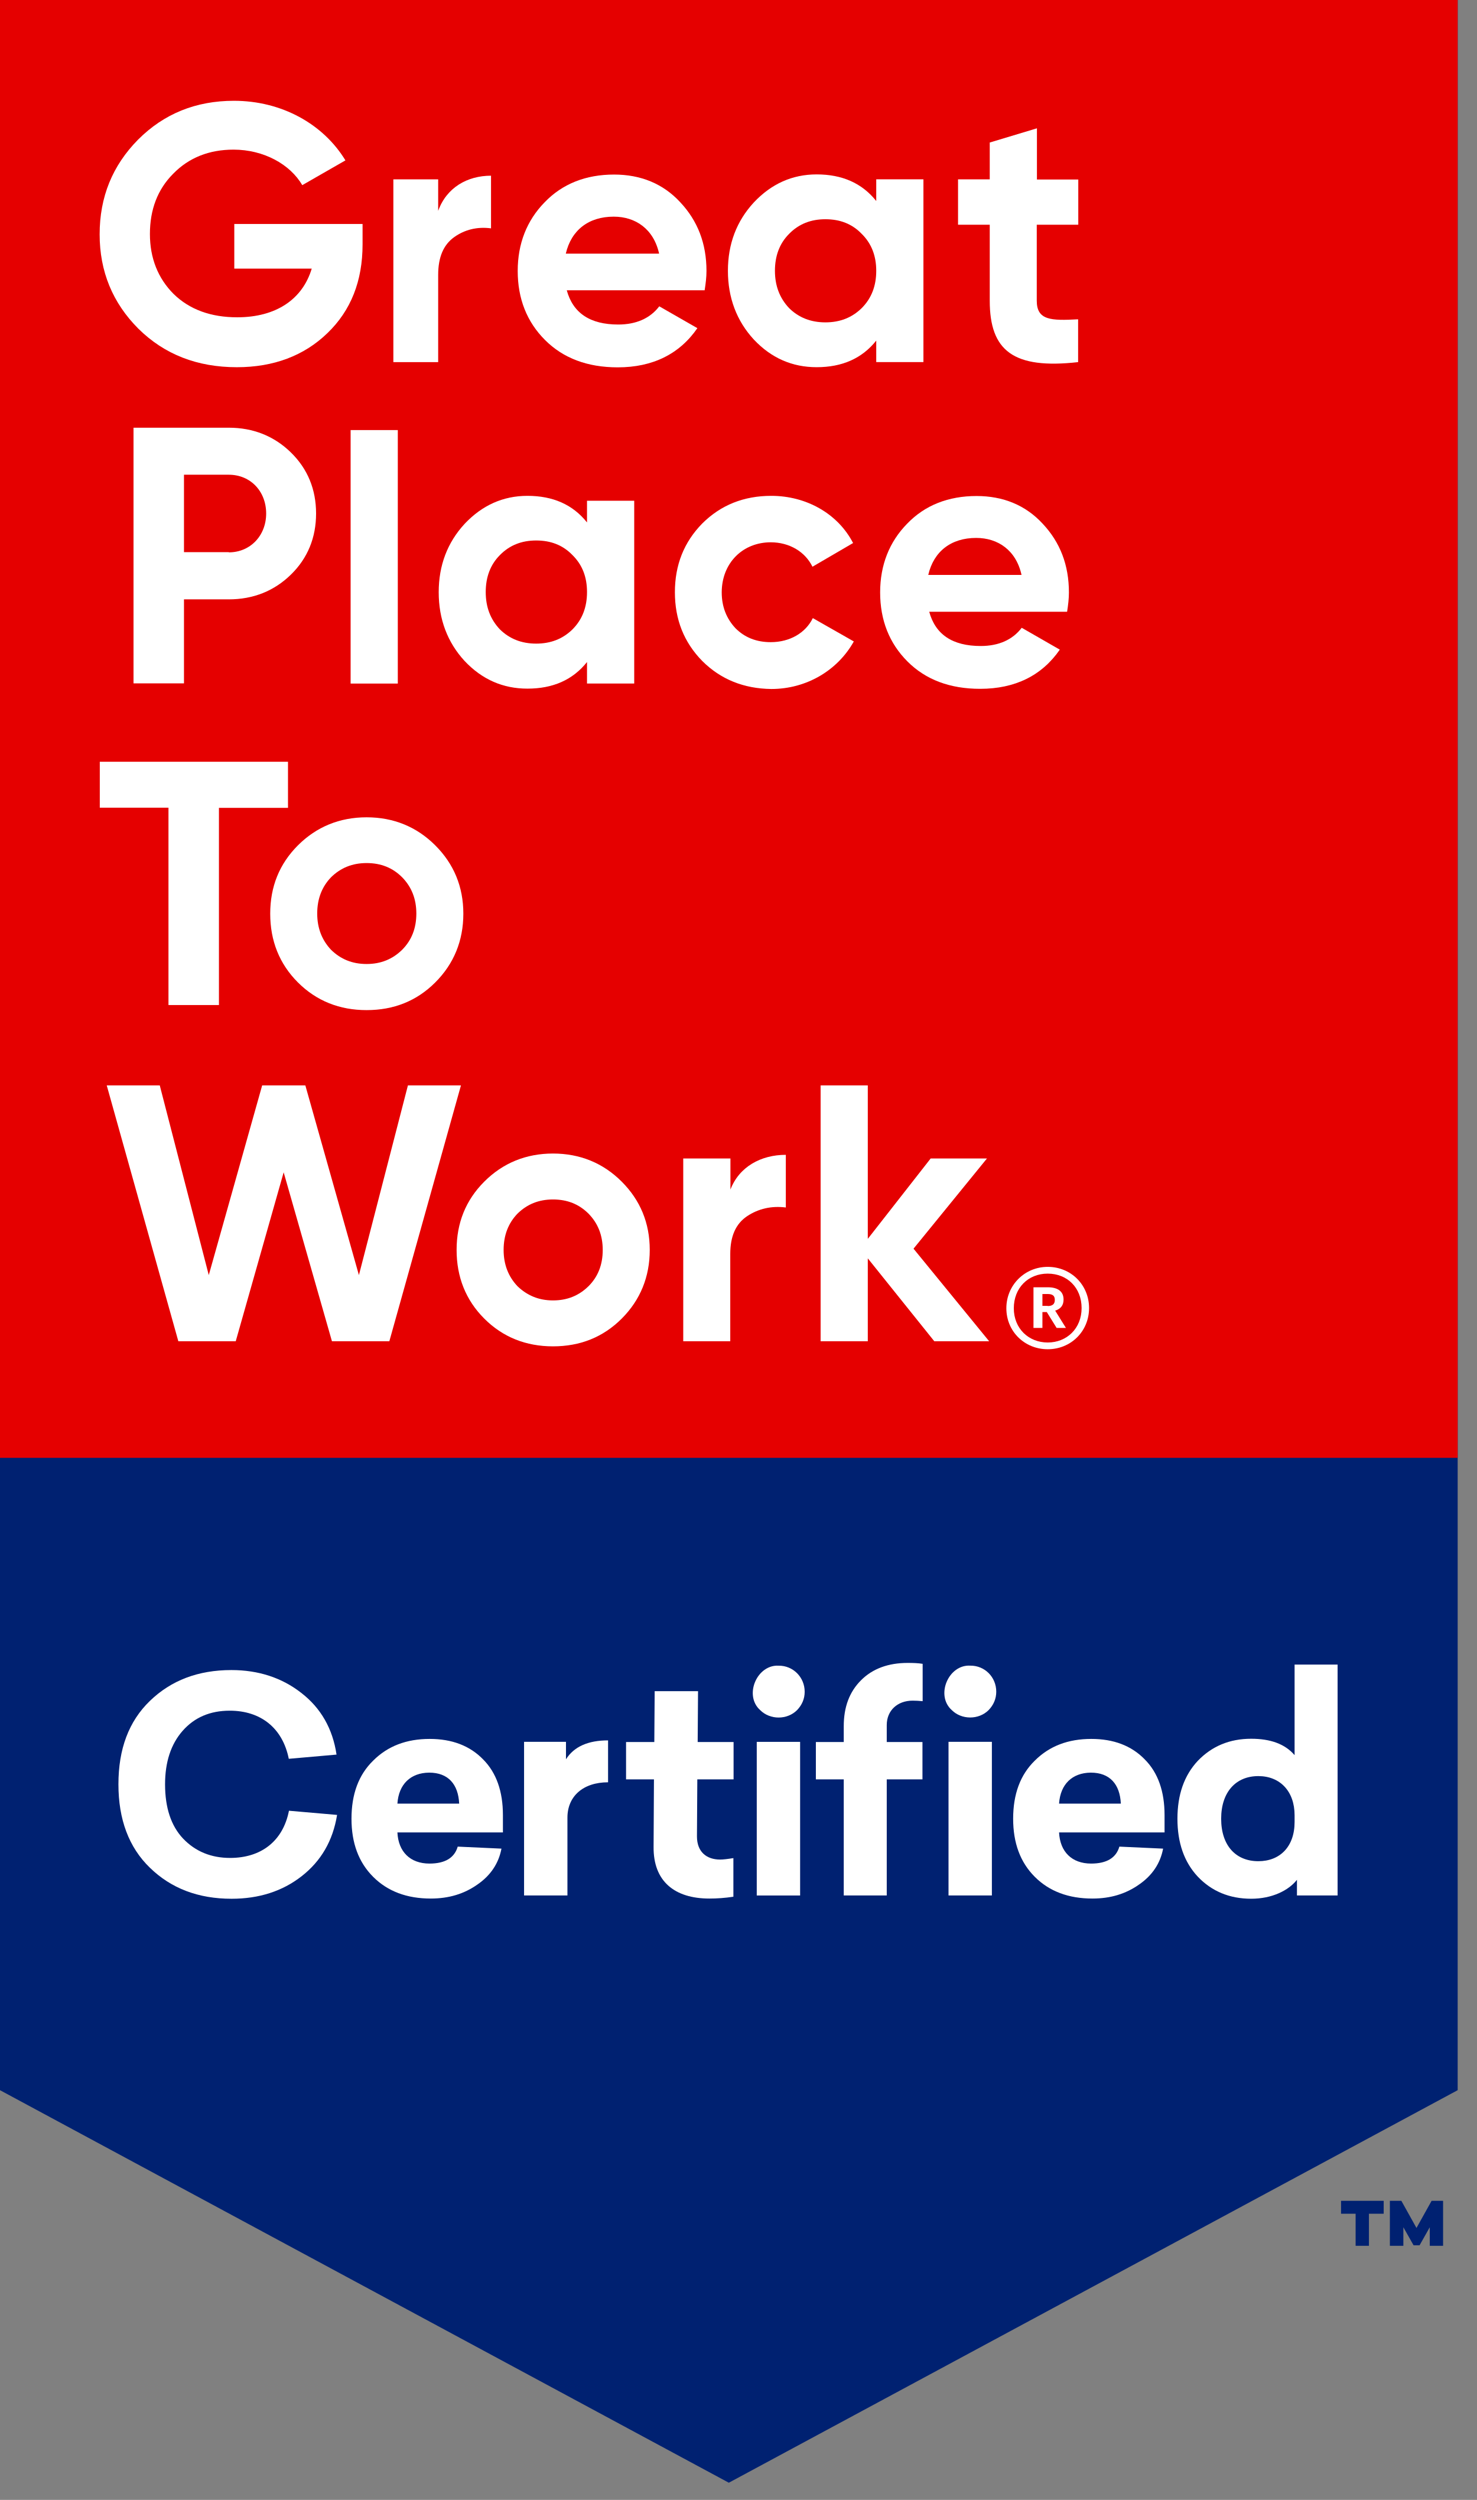 <svg width="78" height="132" viewBox="0 0 78 132" fill="none" xmlns="http://www.w3.org/2000/svg">
<rect x="0" y="0" width="78" height="132" fill="#808080" stroke="none"/>
<g clip-path="url(#clip0_36281_2349)">
<path d="M76.979 110.368V0H0V110.368L38.489 131.095L76.979 110.368Z" fill="#002171"/>
<path d="M76.979 0H0V76.979H76.979V0Z" fill="#E50000"/>
<path d="M19.147 11.866V12.905C19.147 14.839 18.531 16.398 17.29 17.591C16.058 18.784 14.451 19.39 12.507 19.39C10.419 19.39 8.687 18.717 7.311 17.36C5.945 15.993 5.262 14.329 5.262 12.375C5.262 10.403 5.935 8.748 7.292 7.372C8.658 6.005 10.342 5.322 12.353 5.322C14.884 5.322 17.078 6.554 18.242 8.469L15.962 9.777C15.327 8.68 13.931 7.901 12.334 7.901C11.045 7.901 9.977 8.324 9.149 9.171C8.322 9.999 7.917 11.067 7.917 12.356C7.917 13.626 8.341 14.694 9.168 15.522C10.015 16.349 11.141 16.754 12.527 16.754C14.595 16.754 15.981 15.791 16.462 14.184H12.373V11.827H19.147V11.866Z" fill="white"/>
<path d="M23.14 11.134C23.583 9.903 24.68 9.277 25.931 9.277V12.058C25.219 11.962 24.555 12.116 23.987 12.52C23.42 12.924 23.14 13.579 23.14 14.512V19.121H20.773V9.47H23.14V11.134Z" fill="white"/>
<path d="M29.928 15.317C30.255 16.53 31.16 17.136 32.651 17.136C33.594 17.136 34.335 16.809 34.816 16.174L36.828 17.328C35.885 18.695 34.47 19.397 32.623 19.397C31.025 19.397 29.745 18.916 28.783 17.954C27.821 16.992 27.34 15.77 27.34 14.307C27.34 12.864 27.821 11.642 28.764 10.679C29.707 9.698 30.948 9.217 32.43 9.217C33.835 9.217 35.019 9.698 35.923 10.679C36.847 11.661 37.309 12.864 37.309 14.307C37.309 14.634 37.27 14.961 37.212 15.327H29.928V15.317ZM34.807 13.393C34.518 12.084 33.556 11.44 32.411 11.44C31.083 11.44 30.169 12.152 29.88 13.393H34.807Z" fill="white"/>
<path d="M46.274 9.469H48.766V19.12H46.274V17.985C45.523 18.927 44.475 19.389 43.127 19.389C41.838 19.389 40.731 18.908 39.808 17.927C38.903 16.945 38.441 15.723 38.441 14.299C38.441 12.875 38.903 11.672 39.808 10.691C40.731 9.709 41.838 9.209 43.127 9.209C44.475 9.209 45.523 9.671 46.274 10.614V9.469ZM43.589 17.022C44.359 17.022 44.994 16.772 45.504 16.272C46.024 15.752 46.274 15.098 46.274 14.299C46.274 13.51 46.024 12.856 45.504 12.346C45.004 11.826 44.369 11.576 43.589 11.576C42.82 11.576 42.184 11.826 41.675 12.346C41.174 12.846 40.924 13.501 40.924 14.299C40.924 15.088 41.174 15.742 41.675 16.272C42.184 16.772 42.82 17.022 43.589 17.022Z" fill="white"/>
<path d="M56.925 11.866H54.751V15.878C54.751 16.917 55.501 16.937 56.935 16.86V19.121C53.519 19.506 52.268 18.524 52.268 15.878V11.866H50.594V9.47H52.268V7.526L54.76 6.775V9.479H56.944V11.866H56.925Z" fill="white"/>
<path d="M12.083 22.584C13.373 22.584 14.479 23.027 15.364 23.893C16.25 24.759 16.692 25.846 16.692 27.116C16.692 28.386 16.25 29.474 15.364 30.34C14.479 31.206 13.373 31.648 12.083 31.648H9.716V36.084H7.051V22.584H12.083ZM12.083 29.166C13.219 29.166 14.056 28.28 14.056 27.116C14.056 25.942 13.228 25.067 12.083 25.067H9.716V29.156H12.083V29.166Z" fill="white"/>
<path d="M18.516 36.094V22.709H21.008V36.094H18.516Z" fill="white"/>
<path d="M31 26.441H33.493V36.093H31V34.957C30.25 35.9 29.201 36.362 27.854 36.362C26.565 36.362 25.458 35.881 24.534 34.9C23.63 33.918 23.168 32.696 23.168 31.272C23.168 29.848 23.63 28.645 24.534 27.663C25.458 26.682 26.565 26.182 27.854 26.182C29.201 26.182 30.25 26.643 31 27.587V26.441ZM28.316 33.985C29.086 33.985 29.721 33.735 30.231 33.235C30.75 32.715 31 32.061 31 31.262C31 30.464 30.75 29.819 30.231 29.309C29.73 28.789 29.095 28.539 28.316 28.539C27.546 28.539 26.911 28.789 26.401 29.309C25.901 29.809 25.651 30.464 25.651 31.262C25.651 32.061 25.901 32.706 26.401 33.235C26.911 33.735 27.546 33.985 28.316 33.985Z" fill="white"/>
<path d="M37.084 34.9C36.122 33.918 35.641 32.715 35.641 31.272C35.641 29.828 36.122 28.626 37.084 27.644C38.066 26.663 39.288 26.182 40.731 26.182C42.607 26.182 44.262 27.144 45.051 28.674L42.906 29.925C42.521 29.136 41.693 28.635 40.702 28.635C39.22 28.635 38.114 29.732 38.114 31.282C38.114 32.032 38.364 32.667 38.845 33.177C39.326 33.658 39.942 33.908 40.702 33.908C41.703 33.908 42.54 33.427 42.925 32.638L45.09 33.87C44.243 35.39 42.598 36.381 40.731 36.381C39.288 36.362 38.066 35.881 37.084 34.9Z" fill="white"/>
<path d="M49.069 32.292C49.396 33.504 50.3 34.111 51.792 34.111C52.735 34.111 53.476 33.783 53.957 33.148L55.968 34.303C55.025 35.669 53.611 36.372 51.763 36.372C50.166 36.372 48.886 35.891 47.924 34.928C46.962 33.966 46.48 32.744 46.48 31.282C46.48 29.838 46.962 28.616 47.905 27.654C48.848 26.672 50.089 26.191 51.571 26.191C52.975 26.191 54.159 26.672 55.064 27.654C55.987 28.636 56.449 29.838 56.449 31.282C56.449 31.609 56.411 31.936 56.353 32.302H49.069V32.292ZM53.947 30.358C53.659 29.049 52.697 28.404 51.551 28.404C50.224 28.404 49.309 29.117 49.021 30.358H53.947Z" fill="white"/>
<path d="M15.209 40.232V42.657H11.562V53.069H8.897V42.648H5.27V40.223H15.209V40.232Z" fill="white"/>
<path d="M19.36 53.337C17.936 53.337 16.714 52.856 15.732 51.874C14.751 50.893 14.27 49.671 14.27 48.246C14.27 46.822 14.751 45.62 15.732 44.638C16.714 43.657 17.936 43.156 19.36 43.156C20.784 43.156 22.006 43.657 22.987 44.638C23.969 45.62 24.469 46.822 24.469 48.246C24.469 49.671 23.969 50.893 22.987 51.874C22.006 52.856 20.794 53.337 19.36 53.337ZM19.36 50.902C20.11 50.902 20.726 50.652 21.236 50.152C21.736 49.651 21.987 49.016 21.987 48.237C21.987 47.467 21.736 46.832 21.236 46.322C20.736 45.822 20.12 45.572 19.36 45.572C18.609 45.572 17.993 45.822 17.483 46.322C17.002 46.822 16.752 47.457 16.752 48.237C16.752 49.007 17.002 49.642 17.483 50.152C17.993 50.652 18.609 50.902 19.36 50.902Z" fill="white"/>
<path d="M9.418 70.822L5.637 57.312H8.437L11.025 67.329L13.845 57.312H16.125L18.954 67.329L21.542 57.312H24.343L20.561 70.822H17.53L14.98 61.902L12.449 70.822H9.418Z" fill="white"/>
<path d="M29.203 71.091C27.779 71.091 26.557 70.609 25.576 69.628C24.594 68.647 24.113 67.424 24.113 66C24.113 64.576 24.594 63.373 25.576 62.392C26.557 61.41 27.779 60.91 29.203 60.91C30.628 60.91 31.849 61.41 32.831 62.392C33.812 63.373 34.313 64.576 34.313 66C34.313 67.424 33.812 68.647 32.831 69.628C31.849 70.609 30.637 71.091 29.203 71.091ZM29.203 68.666C29.954 68.666 30.57 68.416 31.08 67.915C31.58 67.415 31.83 66.78 31.83 66C31.83 65.231 31.58 64.596 31.08 64.085C30.579 63.585 29.963 63.335 29.203 63.335C28.453 63.335 27.837 63.585 27.327 64.085C26.846 64.586 26.596 65.221 26.596 66C26.596 66.77 26.846 67.405 27.327 67.915C27.837 68.406 28.453 68.666 29.203 68.666Z" fill="white"/>
<path d="M38.565 62.836C39.026 61.604 40.191 60.978 41.499 60.978V63.759C40.749 63.663 40.056 63.817 39.45 64.221C38.853 64.625 38.565 65.28 38.565 66.213V70.822H36.082V61.171H38.574V62.836H38.565Z" fill="white"/>
<path d="M52.237 70.822H49.34L45.828 66.444V70.822H43.336V57.312H45.828V65.415L49.148 61.171H52.121L48.243 65.934L52.237 70.822Z" fill="white"/>
<path d="M53.145 69.079C53.145 67.866 54.107 66.894 55.329 66.894C56.57 66.894 57.513 67.857 57.513 69.069C57.513 70.301 56.551 71.244 55.329 71.244C54.116 71.244 53.145 70.311 53.145 69.079ZM57.119 69.069C57.119 68.001 56.368 67.251 55.329 67.251C54.29 67.251 53.539 68.011 53.539 69.079C53.539 70.156 54.328 70.888 55.329 70.888C56.339 70.888 57.119 70.147 57.119 69.069ZM54.578 67.972H55.338C55.839 67.972 56.166 68.174 56.166 68.617V68.627C56.166 68.954 55.983 69.127 55.723 69.204L56.291 70.118H55.8L55.281 69.281H55.05V70.118H54.578V67.972ZM55.329 68.963C55.579 68.963 55.704 68.858 55.704 68.646V68.636C55.704 68.405 55.569 68.328 55.329 68.328H55.05V68.954H55.329V68.963Z" fill="white"/>
<path d="M15.905 89.386C16.944 90.185 17.57 91.282 17.772 92.648L15.251 92.87C14.924 91.234 13.759 90.329 12.133 90.329C11.094 90.329 10.266 90.685 9.641 91.397C9.025 92.1 8.717 93.043 8.717 94.217C8.717 95.458 9.035 96.411 9.67 97.084C10.315 97.758 11.142 98.104 12.152 98.104C13.779 98.104 14.943 97.229 15.26 95.612L17.801 95.833C17.579 97.2 16.954 98.268 15.934 99.066C14.914 99.865 13.673 100.26 12.229 100.26C10.469 100.26 9.035 99.711 7.919 98.624C6.802 97.546 6.254 96.064 6.254 94.217C6.254 92.35 6.802 90.888 7.919 89.81C9.035 88.732 10.459 88.184 12.22 88.184C13.644 88.184 14.885 88.588 15.905 89.386Z" fill="white"/>
<path d="M26.559 96.757H20.987C21.035 97.776 21.661 98.402 22.681 98.402C23.499 98.402 23.999 98.104 24.172 97.507L26.482 97.613C26.337 98.383 25.914 99.027 25.212 99.509C24.519 99.999 23.71 100.249 22.748 100.249C21.497 100.249 20.477 99.874 19.708 99.104C18.938 98.335 18.562 97.315 18.562 96.035C18.562 94.736 18.938 93.716 19.708 92.965C20.477 92.196 21.468 91.82 22.691 91.82C23.864 91.82 24.807 92.176 25.51 92.898C26.212 93.6 26.559 94.591 26.559 95.842V96.757ZM20.987 95.236H24.249C24.201 94.216 23.672 93.6 22.662 93.6C21.68 93.61 21.055 94.216 20.987 95.236Z" fill="white"/>
<path d="M32.112 94.11C30.793 94.11 29.966 94.85 29.966 95.976V100.085H27.676V91.974H29.889V92.897C30.312 92.224 31.063 91.897 32.112 91.897V94.11Z" fill="white"/>
<path d="M36.825 93.956L36.806 96.968C36.806 97.795 37.325 98.19 38.028 98.19C38.201 98.19 38.432 98.161 38.73 98.113V100.153C38.287 100.22 37.864 100.249 37.46 100.249C35.622 100.249 34.496 99.335 34.516 97.516L34.535 93.956H33.062V91.984H34.554L34.573 89.299H36.863L36.844 91.984H38.74V93.956H36.825Z" fill="white"/>
<path d="M42.495 89.329C42.495 89.704 42.351 90.032 42.091 90.301C41.571 90.821 40.667 90.821 40.147 90.301C39.272 89.522 39.974 87.886 41.119 87.953C41.879 87.944 42.495 88.559 42.495 89.329ZM42.254 100.087H39.964V91.975H42.254V100.087Z" fill="white"/>
<path d="M48.725 87.855V89.827C48.532 89.808 48.369 89.799 48.195 89.799C47.397 89.799 46.829 90.318 46.829 91.088V91.983H48.715V93.955H46.829V100.085H44.558V93.955H43.086V91.983H44.558V91.155C44.558 90.135 44.856 89.337 45.472 88.721C46.088 88.105 46.916 87.807 47.936 87.807C48.224 87.807 48.494 87.816 48.725 87.855ZM52.612 89.327C52.612 89.702 52.468 90.029 52.208 90.299C51.688 90.818 50.784 90.818 50.264 90.299C49.389 89.519 50.091 87.884 51.236 87.951C52.006 87.941 52.612 88.557 52.612 89.327ZM52.381 100.085H50.091V91.973H52.381V100.085Z" fill="white"/>
<path d="M61.5 96.757H55.929C55.977 97.776 56.602 98.402 57.622 98.402C58.44 98.402 58.941 98.104 59.114 97.507L61.423 97.613C61.279 98.383 60.855 99.027 60.153 99.509C59.46 99.999 58.652 100.249 57.69 100.249C56.439 100.249 55.419 99.874 54.649 99.104C53.879 98.335 53.504 97.315 53.504 96.035C53.504 94.736 53.879 93.716 54.649 92.965C55.419 92.196 56.41 91.82 57.632 91.82C58.806 91.82 59.749 92.176 60.451 92.898C61.154 93.6 61.5 94.591 61.5 95.842V96.757ZM55.929 95.236H59.191C59.143 94.216 58.613 93.6 57.603 93.6C56.621 93.61 55.996 94.216 55.929 95.236Z" fill="white"/>
<path d="M70.638 100.086H68.492V99.258C68.04 99.836 67.154 100.259 66.077 100.259C64.932 100.259 63.989 99.865 63.257 99.095C62.536 98.325 62.18 97.305 62.18 96.035C62.18 94.765 62.536 93.745 63.257 92.975C63.998 92.205 64.932 91.811 66.077 91.811C67.097 91.811 67.867 92.09 68.367 92.677V87.894H70.638V100.086ZM64.489 96.035C64.489 97.459 65.269 98.277 66.452 98.277C67.597 98.277 68.367 97.507 68.367 96.208V95.852C68.367 94.582 67.597 93.783 66.452 93.783C65.278 93.783 64.489 94.611 64.489 96.035Z" fill="white"/>
<path d="M73.072 116.892H72.293V118.586H71.59V116.892H70.82V116.209H73.072V116.892ZM76.218 118.586H75.506V117.604L74.968 118.557H74.65L74.111 117.604V118.586H73.399V116.209H74.005L74.804 117.643L75.603 116.209H76.209V118.586H76.218Z" fill="#002171"/>
</g>
<defs>
<clipPath id="clip0_36281_2349">
<rect width="76.979" height="131.152" fill="white"/>
</clipPath>
</defs>
</svg>
